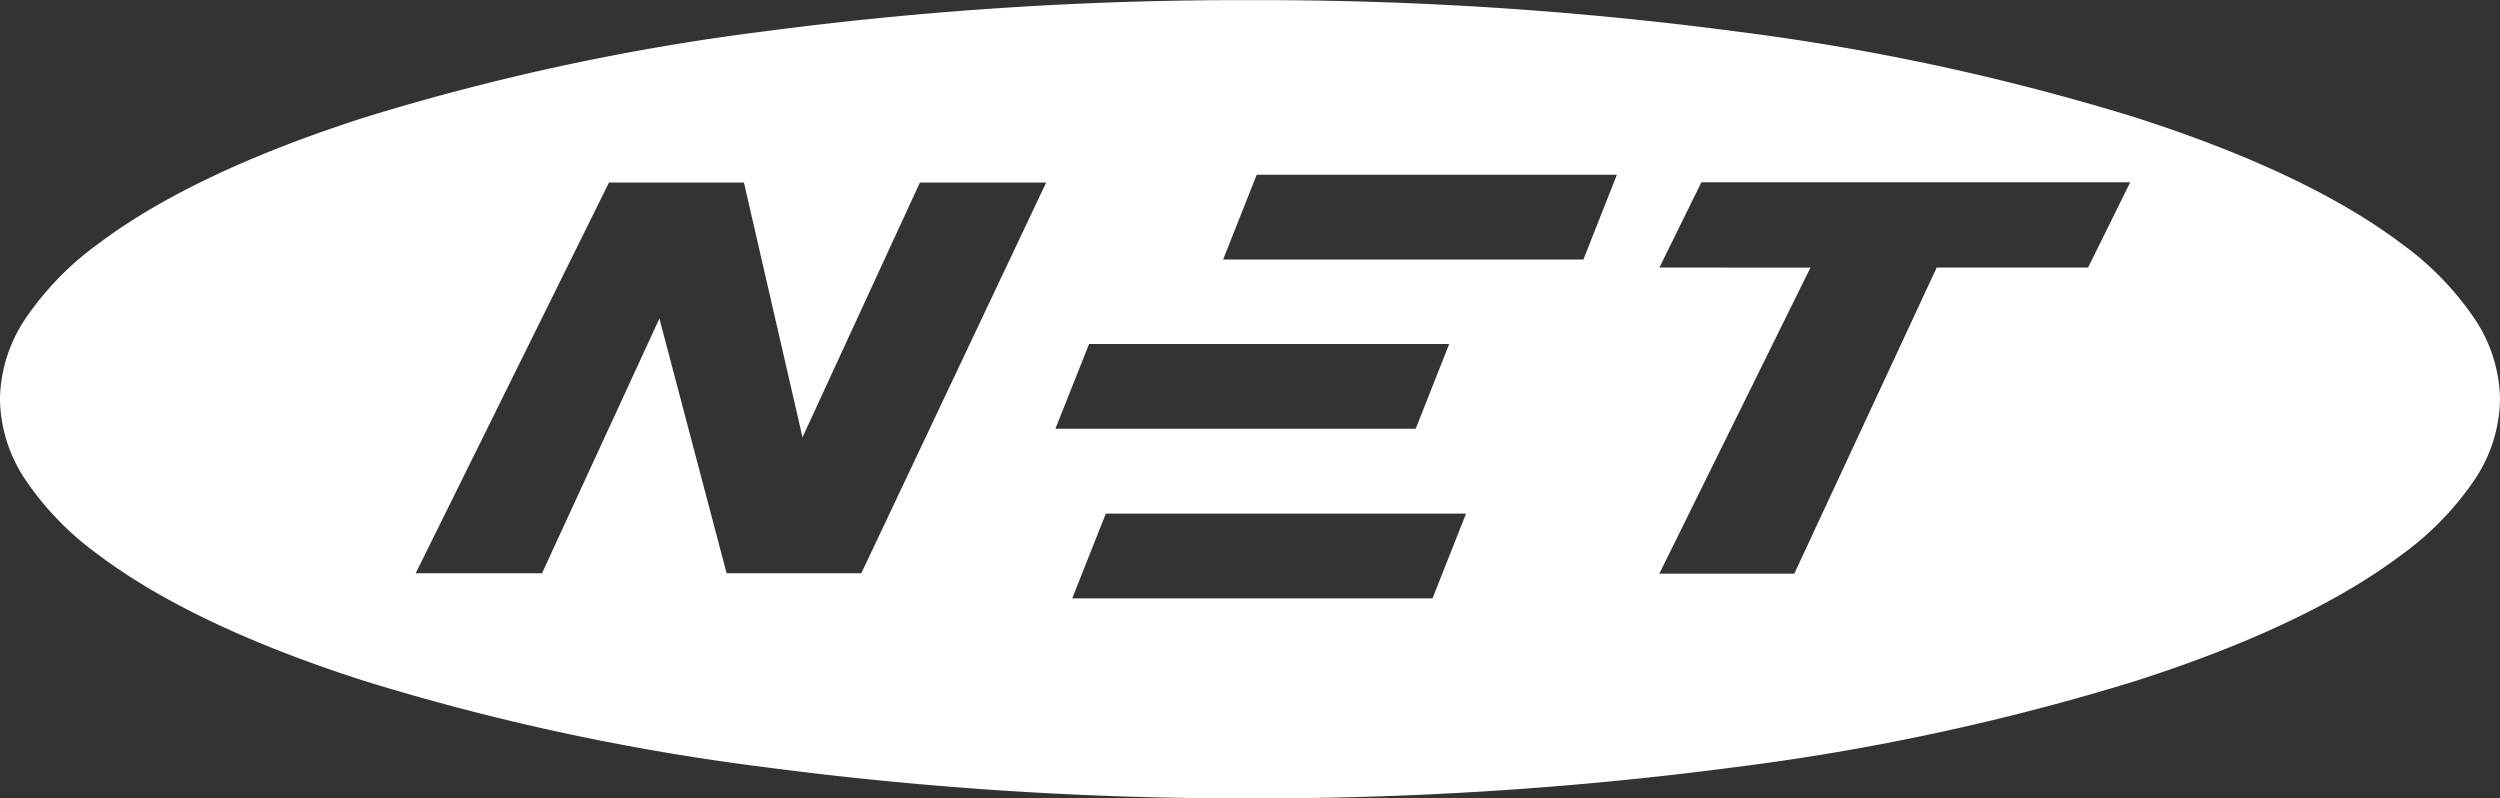 <?xml version="1.0" encoding="UTF-8"?>
<svg xmlns="http://www.w3.org/2000/svg" width="207.627" height="66.302" viewBox="0 0 207.627 66.302">
  <rect x="0" y="0" width="207.627" height="66.302" fill="#333333" stroke="none"/>
  <g id="Net-logo" transform="translate(-0.153 -0.005)">
    <path id="Subtraction_1" data-name="Subtraction 1" d="M-2145.036,15826.085a303.37,303.37,0,0,1-40.408-2.605,195.545,195.545,0,0,1-33-7.1c-9.534-3.044-17.019-6.589-22.248-10.536a24.922,24.922,0,0,1-6.049-6.223,12.318,12.318,0,0,1-2.109-6.681,12.319,12.319,0,0,1,2.109-6.682,24.89,24.89,0,0,1,6.049-6.223c5.227-3.947,12.712-7.492,22.248-10.538a195.545,195.545,0,0,1,33-7.1,303.37,303.37,0,0,1,40.408-2.605,303.4,303.4,0,0,1,40.411,2.605,195.64,195.64,0,0,1,33,7.1c9.536,3.046,17.021,6.591,22.248,10.538a24.881,24.881,0,0,1,6.049,6.223,12.32,12.32,0,0,1,2.109,6.682,12.319,12.319,0,0,1-2.109,6.681,24.91,24.91,0,0,1-6.049,6.223c-5.229,3.947-12.714,7.492-22.248,10.536a195.566,195.566,0,0,1-33,7.1A303.4,303.4,0,0,1-2145.036,15826.085Zm-11.971-23.648h0l-2.792,7.042h29.924l2.784-7.042Zm58.521-20.431-12.551,25.419,11.208,0,11.828-25.423h12.571l3.5-7.082h-35.615l-3.487,7.082Zm-99.784-7.066-16.054,32.454h10.49l9.75-21.155v0l5.583,21.155h11.185l15.355-32.454h-10.486l-9.751,21.158-4.865-21.158Zm39.873,13.409h0l-2.8,7.042h29.924l2.784-7.042Zm13.921-14.053h0l-2.792,7.042h29.924l2.78-7.042Z" transform="translate(2249 -15759.777)" fill="#fff"></path>
  </g>
</svg>
